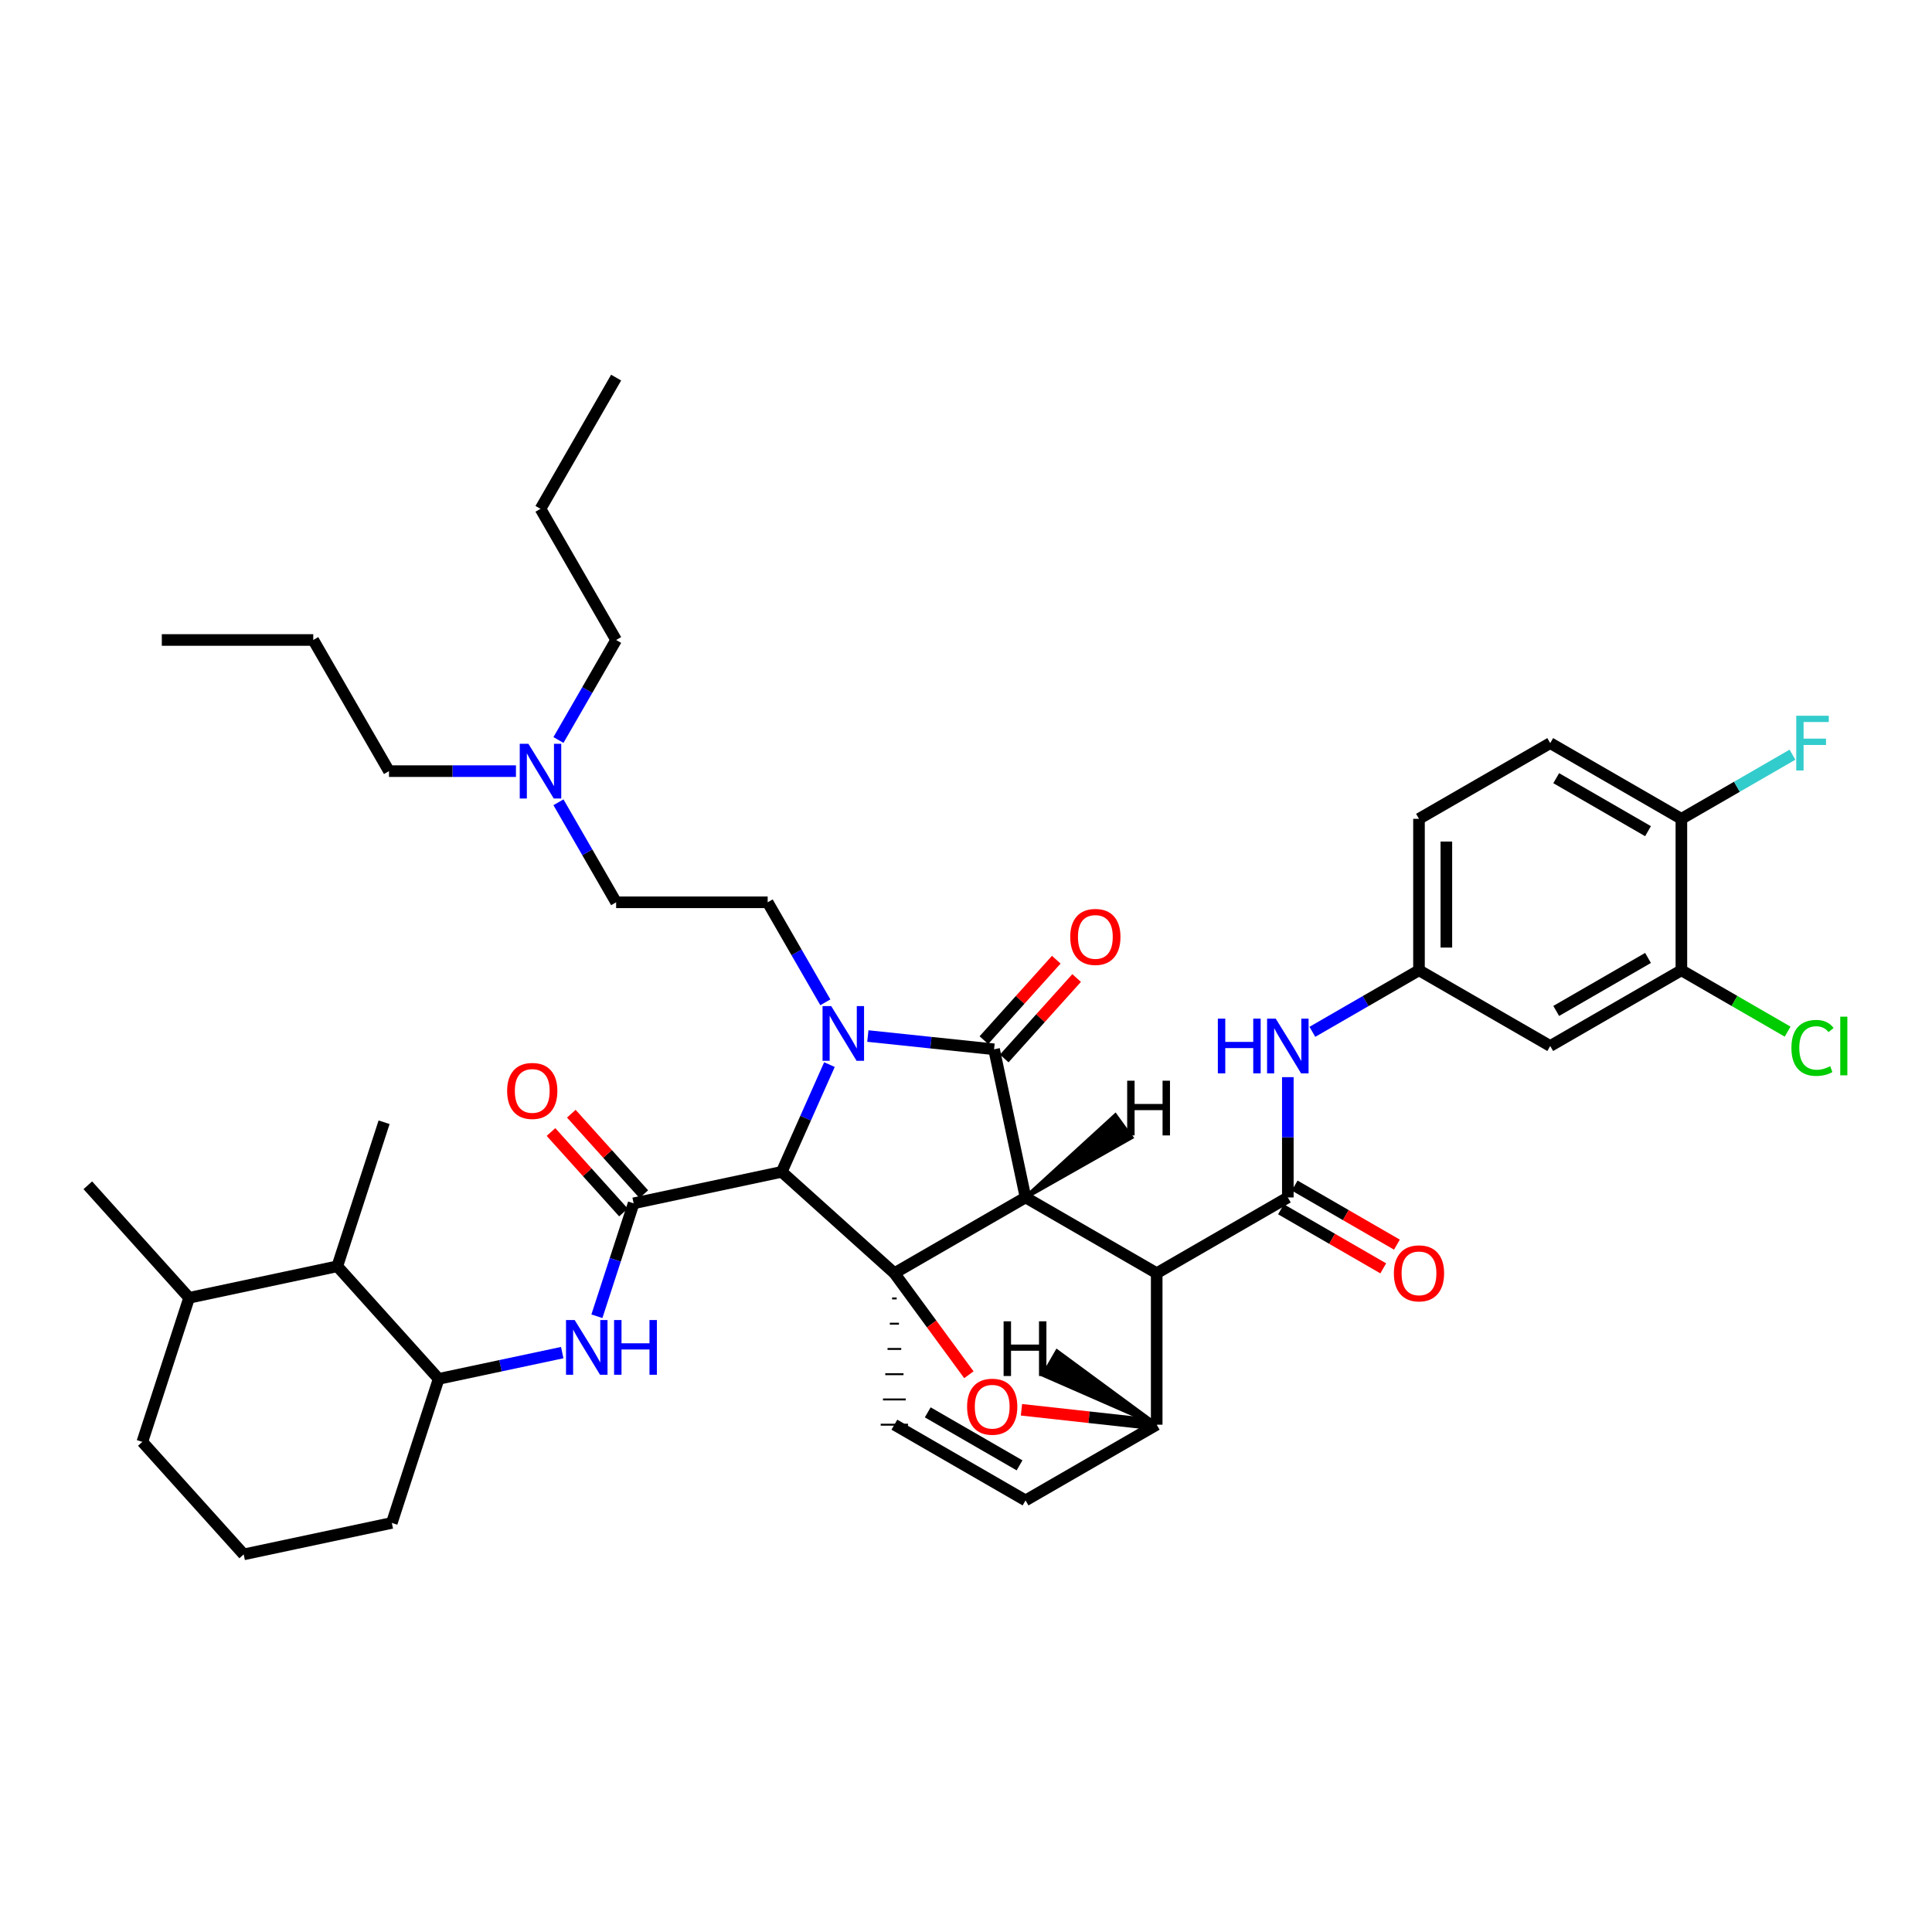 <?xml version='1.0' encoding='iso-8859-1'?>
<svg version='1.1' baseProfile='full'
              xmlns='http://www.w3.org/2000/svg'
                      xmlns:rdkit='http://www.rdkit.org/xml'
                      xmlns:xlink='http://www.w3.org/1999/xlink'
                  xml:space='preserve'
width='1000px' height='1000px' viewBox='0 0 1000 1000'>
<!-- END OF HEADER -->
<rect style='opacity:1.0;fill:#FFFFFF;stroke:none' width='1000' height='1000' x='0' y='0'> </rect>
<path class='bond-1' d='M 530.819,619.789 L 462.932,659.002' style='fill:none;fill-rule:evenodd;stroke:#000000;stroke-width:6px;stroke-linecap:butt;stroke-linejoin:miter;stroke-opacity:1' />
<path class='bond-2' d='M 530.819,619.789 L 598.706,659.002' style='fill:none;fill-rule:evenodd;stroke:#000000;stroke-width:6px;stroke-linecap:butt;stroke-linejoin:miter;stroke-opacity:1' />
<path class='bond-41' d='M 530.819,619.789 L 514.526,543.117' style='fill:none;fill-rule:evenodd;stroke:#000000;stroke-width:6px;stroke-linecap:butt;stroke-linejoin:miter;stroke-opacity:1' />
<path class='bond-46' d='M 530.819,619.789 L 585.618,588.741 L 577.292,577.278 Z' style='fill:#000000;fill-rule:evenodd;fill-opacity:1;stroke:#000000;stroke-width:2px;stroke-linecap:butt;stroke-linejoin:miter;stroke-opacity:1;' />
<path class='bond-0' d='M 429.321,551.036 L 416.972,578.793' style='fill:none;fill-rule:evenodd;stroke:#0000FF;stroke-width:6px;stroke-linecap:butt;stroke-linejoin:miter;stroke-opacity:1' />
<path class='bond-0' d='M 416.972,578.793 L 404.624,606.55' style='fill:none;fill-rule:evenodd;stroke:#000000;stroke-width:6px;stroke-linecap:butt;stroke-linejoin:miter;stroke-opacity:1' />
<path class='bond-9' d='M 427.197,518.797 L 412.27,492.912' style='fill:none;fill-rule:evenodd;stroke:#0000FF;stroke-width:6px;stroke-linecap:butt;stroke-linejoin:miter;stroke-opacity:1' />
<path class='bond-9' d='M 412.27,492.912 L 397.343,467.028' style='fill:none;fill-rule:evenodd;stroke:#000000;stroke-width:6px;stroke-linecap:butt;stroke-linejoin:miter;stroke-opacity:1' />
<path class='bond-40' d='M 449.195,536.251 L 481.86,539.684' style='fill:none;fill-rule:evenodd;stroke:#0000FF;stroke-width:6px;stroke-linecap:butt;stroke-linejoin:miter;stroke-opacity:1' />
<path class='bond-40' d='M 481.86,539.684 L 514.526,543.117' style='fill:none;fill-rule:evenodd;stroke:#000000;stroke-width:6px;stroke-linecap:butt;stroke-linejoin:miter;stroke-opacity:1' />
<path class='bond-42' d='M 462.932,659.002 L 482.212,685.286' style='fill:none;fill-rule:evenodd;stroke:#000000;stroke-width:6px;stroke-linecap:butt;stroke-linejoin:miter;stroke-opacity:1' />
<path class='bond-42' d='M 482.212,685.286 L 501.492,711.57' style='fill:none;fill-rule:evenodd;stroke:#FF0000;stroke-width:6px;stroke-linecap:butt;stroke-linejoin:miter;stroke-opacity:1' />
<path class='bond-43' d='M 462.932,659.002 L 404.624,606.55' style='fill:none;fill-rule:evenodd;stroke:#000000;stroke-width:6px;stroke-linecap:butt;stroke-linejoin:miter;stroke-opacity:1' />
<path class='bond-44' d='M 461.751,672.072 L 464.112,672.072' style='fill:none;fill-rule:evenodd;stroke:#000000;stroke-width:1.0px;stroke-linecap:butt;stroke-linejoin:miter;stroke-opacity:1' />
<path class='bond-44' d='M 460.571,685.141 L 465.293,685.141' style='fill:none;fill-rule:evenodd;stroke:#000000;stroke-width:1.0px;stroke-linecap:butt;stroke-linejoin:miter;stroke-opacity:1' />
<path class='bond-44' d='M 459.39,698.211 L 466.474,698.211' style='fill:none;fill-rule:evenodd;stroke:#000000;stroke-width:1.0px;stroke-linecap:butt;stroke-linejoin:miter;stroke-opacity:1' />
<path class='bond-44' d='M 458.209,711.281 L 467.654,711.281' style='fill:none;fill-rule:evenodd;stroke:#000000;stroke-width:1.0px;stroke-linecap:butt;stroke-linejoin:miter;stroke-opacity:1' />
<path class='bond-44' d='M 457.029,724.351 L 468.835,724.351' style='fill:none;fill-rule:evenodd;stroke:#000000;stroke-width:1.0px;stroke-linecap:butt;stroke-linejoin:miter;stroke-opacity:1' />
<path class='bond-44' d='M 455.848,737.421 L 470.016,737.421' style='fill:none;fill-rule:evenodd;stroke:#000000;stroke-width:1.0px;stroke-linecap:butt;stroke-linejoin:miter;stroke-opacity:1' />
<path class='bond-3' d='M 404.624,606.55 L 327.968,622.843' style='fill:none;fill-rule:evenodd;stroke:#000000;stroke-width:6px;stroke-linecap:butt;stroke-linejoin:miter;stroke-opacity:1' />
<path class='bond-4' d='M 598.706,659.002 L 666.578,619.789' style='fill:none;fill-rule:evenodd;stroke:#000000;stroke-width:6px;stroke-linecap:butt;stroke-linejoin:miter;stroke-opacity:1' />
<path class='bond-37' d='M 598.706,659.002 L 598.706,737.421' style='fill:none;fill-rule:evenodd;stroke:#000000;stroke-width:6px;stroke-linecap:butt;stroke-linejoin:miter;stroke-opacity:1' />
<path class='bond-6' d='M 327.968,622.843 L 318.461,652.067' style='fill:none;fill-rule:evenodd;stroke:#000000;stroke-width:6px;stroke-linecap:butt;stroke-linejoin:miter;stroke-opacity:1' />
<path class='bond-6' d='M 318.461,652.067 L 308.954,681.292' style='fill:none;fill-rule:evenodd;stroke:#0000FF;stroke-width:6px;stroke-linecap:butt;stroke-linejoin:miter;stroke-opacity:1' />
<path class='bond-15' d='M 333.232,618.102 L 314.474,597.276' style='fill:none;fill-rule:evenodd;stroke:#000000;stroke-width:6px;stroke-linecap:butt;stroke-linejoin:miter;stroke-opacity:1' />
<path class='bond-15' d='M 314.474,597.276 L 295.716,576.45' style='fill:none;fill-rule:evenodd;stroke:#FF0000;stroke-width:6px;stroke-linecap:butt;stroke-linejoin:miter;stroke-opacity:1' />
<path class='bond-15' d='M 322.704,627.583 L 303.947,606.758' style='fill:none;fill-rule:evenodd;stroke:#000000;stroke-width:6px;stroke-linecap:butt;stroke-linejoin:miter;stroke-opacity:1' />
<path class='bond-15' d='M 303.947,606.758 L 285.189,585.932' style='fill:none;fill-rule:evenodd;stroke:#FF0000;stroke-width:6px;stroke-linecap:butt;stroke-linejoin:miter;stroke-opacity:1' />
<path class='bond-5' d='M 528.707,729.7 L 563.707,733.56' style='fill:none;fill-rule:evenodd;stroke:#FF0000;stroke-width:6px;stroke-linecap:butt;stroke-linejoin:miter;stroke-opacity:1' />
<path class='bond-5' d='M 563.707,733.56 L 598.706,737.421' style='fill:none;fill-rule:evenodd;stroke:#000000;stroke-width:6px;stroke-linecap:butt;stroke-linejoin:miter;stroke-opacity:1' />
<path class='bond-8' d='M 666.578,619.789 L 666.578,588.659' style='fill:none;fill-rule:evenodd;stroke:#000000;stroke-width:6px;stroke-linecap:butt;stroke-linejoin:miter;stroke-opacity:1' />
<path class='bond-8' d='M 666.578,588.659 L 666.578,557.529' style='fill:none;fill-rule:evenodd;stroke:#0000FF;stroke-width:6px;stroke-linecap:butt;stroke-linejoin:miter;stroke-opacity:1' />
<path class='bond-16' d='M 663.035,625.923 L 689.498,641.209' style='fill:none;fill-rule:evenodd;stroke:#000000;stroke-width:6px;stroke-linecap:butt;stroke-linejoin:miter;stroke-opacity:1' />
<path class='bond-16' d='M 689.498,641.209 L 715.962,656.495' style='fill:none;fill-rule:evenodd;stroke:#FF0000;stroke-width:6px;stroke-linecap:butt;stroke-linejoin:miter;stroke-opacity:1' />
<path class='bond-16' d='M 670.121,613.654 L 696.585,628.941' style='fill:none;fill-rule:evenodd;stroke:#000000;stroke-width:6px;stroke-linecap:butt;stroke-linejoin:miter;stroke-opacity:1' />
<path class='bond-16' d='M 696.585,628.941 L 723.048,644.227' style='fill:none;fill-rule:evenodd;stroke:#FF0000;stroke-width:6px;stroke-linecap:butt;stroke-linejoin:miter;stroke-opacity:1' />
<path class='bond-36' d='M 598.706,737.421 L 530.819,776.61' style='fill:none;fill-rule:evenodd;stroke:#000000;stroke-width:6px;stroke-linecap:butt;stroke-linejoin:miter;stroke-opacity:1' />
<path class='bond-47' d='M 598.706,737.421 L 547.133,699.463 L 540.048,711.732 Z' style='fill:#000000;fill-rule:evenodd;fill-opacity:1;stroke:#000000;stroke-width:2px;stroke-linecap:butt;stroke-linejoin:miter;stroke-opacity:1;' />
<path class='bond-7' d='M 462.932,737.421 L 530.819,776.61' style='fill:none;fill-rule:evenodd;stroke:#000000;stroke-width:6px;stroke-linecap:butt;stroke-linejoin:miter;stroke-opacity:1' />
<path class='bond-7' d='M 480.198,731.029 L 527.719,758.462' style='fill:none;fill-rule:evenodd;stroke:#000000;stroke-width:6px;stroke-linecap:butt;stroke-linejoin:miter;stroke-opacity:1' />
<path class='bond-10' d='M 291.01,700.111 L 259.028,706.908' style='fill:none;fill-rule:evenodd;stroke:#0000FF;stroke-width:6px;stroke-linecap:butt;stroke-linejoin:miter;stroke-opacity:1' />
<path class='bond-10' d='M 259.028,706.908 L 227.046,713.705' style='fill:none;fill-rule:evenodd;stroke:#000000;stroke-width:6px;stroke-linecap:butt;stroke-linejoin:miter;stroke-opacity:1' />
<path class='bond-14' d='M 679.278,534.078 L 706.871,518.149' style='fill:none;fill-rule:evenodd;stroke:#0000FF;stroke-width:6px;stroke-linecap:butt;stroke-linejoin:miter;stroke-opacity:1' />
<path class='bond-14' d='M 706.871,518.149 L 734.465,502.22' style='fill:none;fill-rule:evenodd;stroke:#000000;stroke-width:6px;stroke-linecap:butt;stroke-linejoin:miter;stroke-opacity:1' />
<path class='bond-20' d='M 397.343,467.028 L 318.908,467.028' style='fill:none;fill-rule:evenodd;stroke:#000000;stroke-width:6px;stroke-linecap:butt;stroke-linejoin:miter;stroke-opacity:1' />
<path class='bond-13' d='M 227.046,713.705 L 174.586,655.428' style='fill:none;fill-rule:evenodd;stroke:#000000;stroke-width:6px;stroke-linecap:butt;stroke-linejoin:miter;stroke-opacity:1' />
<path class='bond-25' d='M 227.046,713.705 L 202.803,788.259' style='fill:none;fill-rule:evenodd;stroke:#000000;stroke-width:6px;stroke-linecap:butt;stroke-linejoin:miter;stroke-opacity:1' />
<path class='bond-11' d='M 870.279,502.22 L 802.392,541.409' style='fill:none;fill-rule:evenodd;stroke:#000000;stroke-width:6px;stroke-linecap:butt;stroke-linejoin:miter;stroke-opacity:1' />
<path class='bond-11' d='M 853.013,495.828 L 805.492,523.261' style='fill:none;fill-rule:evenodd;stroke:#000000;stroke-width:6px;stroke-linecap:butt;stroke-linejoin:miter;stroke-opacity:1' />
<path class='bond-22' d='M 870.279,502.22 L 897.775,518.096' style='fill:none;fill-rule:evenodd;stroke:#000000;stroke-width:6px;stroke-linecap:butt;stroke-linejoin:miter;stroke-opacity:1' />
<path class='bond-22' d='M 897.775,518.096 L 925.271,533.973' style='fill:none;fill-rule:evenodd;stroke:#00CC00;stroke-width:6px;stroke-linecap:butt;stroke-linejoin:miter;stroke-opacity:1' />
<path class='bond-39' d='M 870.279,502.22 L 870.279,423.825' style='fill:none;fill-rule:evenodd;stroke:#000000;stroke-width:6px;stroke-linecap:butt;stroke-linejoin:miter;stroke-opacity:1' />
<path class='bond-45' d='M 546.73,496.746 L 527.995,517.562' style='fill:none;fill-rule:evenodd;stroke:#FF0000;stroke-width:6px;stroke-linecap:butt;stroke-linejoin:miter;stroke-opacity:1' />
<path class='bond-45' d='M 527.995,517.562 L 509.261,538.378' style='fill:none;fill-rule:evenodd;stroke:#000000;stroke-width:6px;stroke-linecap:butt;stroke-linejoin:miter;stroke-opacity:1' />
<path class='bond-45' d='M 557.261,506.224 L 538.526,527.04' style='fill:none;fill-rule:evenodd;stroke:#FF0000;stroke-width:6px;stroke-linecap:butt;stroke-linejoin:miter;stroke-opacity:1' />
<path class='bond-45' d='M 538.526,527.04 L 519.792,547.856' style='fill:none;fill-rule:evenodd;stroke:#000000;stroke-width:6px;stroke-linecap:butt;stroke-linejoin:miter;stroke-opacity:1' />
<path class='bond-12' d='M 802.392,541.409 L 734.465,502.22' style='fill:none;fill-rule:evenodd;stroke:#000000;stroke-width:6px;stroke-linecap:butt;stroke-linejoin:miter;stroke-opacity:1' />
<path class='bond-19' d='M 174.586,655.428 L 97.883,671.737' style='fill:none;fill-rule:evenodd;stroke:#000000;stroke-width:6px;stroke-linecap:butt;stroke-linejoin:miter;stroke-opacity:1' />
<path class='bond-27' d='M 174.586,655.428 L 198.805,580.874' style='fill:none;fill-rule:evenodd;stroke:#000000;stroke-width:6px;stroke-linecap:butt;stroke-linejoin:miter;stroke-opacity:1' />
<path class='bond-23' d='M 734.465,502.22 L 734.465,423.825' style='fill:none;fill-rule:evenodd;stroke:#000000;stroke-width:6px;stroke-linecap:butt;stroke-linejoin:miter;stroke-opacity:1' />
<path class='bond-23' d='M 748.633,490.46 L 748.633,435.584' style='fill:none;fill-rule:evenodd;stroke:#000000;stroke-width:6px;stroke-linecap:butt;stroke-linejoin:miter;stroke-opacity:1' />
<path class='bond-17' d='M 870.279,423.825 L 802.392,384.635' style='fill:none;fill-rule:evenodd;stroke:#000000;stroke-width:6px;stroke-linecap:butt;stroke-linejoin:miter;stroke-opacity:1' />
<path class='bond-17' d='M 853.013,430.216 L 805.492,402.783' style='fill:none;fill-rule:evenodd;stroke:#000000;stroke-width:6px;stroke-linecap:butt;stroke-linejoin:miter;stroke-opacity:1' />
<path class='bond-24' d='M 870.279,423.825 L 899.025,407.226' style='fill:none;fill-rule:evenodd;stroke:#000000;stroke-width:6px;stroke-linecap:butt;stroke-linejoin:miter;stroke-opacity:1' />
<path class='bond-24' d='M 899.025,407.226 L 927.771,390.628' style='fill:none;fill-rule:evenodd;stroke:#33CCCC;stroke-width:6px;stroke-linecap:butt;stroke-linejoin:miter;stroke-opacity:1' />
<path class='bond-18' d='M 802.392,384.635 L 734.465,423.825' style='fill:none;fill-rule:evenodd;stroke:#000000;stroke-width:6px;stroke-linecap:butt;stroke-linejoin:miter;stroke-opacity:1' />
<path class='bond-31' d='M 97.883,671.737 L 45.455,613.5' style='fill:none;fill-rule:evenodd;stroke:#000000;stroke-width:6px;stroke-linecap:butt;stroke-linejoin:miter;stroke-opacity:1' />
<path class='bond-38' d='M 97.883,671.737 L 73.672,746.315' style='fill:none;fill-rule:evenodd;stroke:#000000;stroke-width:6px;stroke-linecap:butt;stroke-linejoin:miter;stroke-opacity:1' />
<path class='bond-21' d='M 318.908,467.028 L 303.981,441.144' style='fill:none;fill-rule:evenodd;stroke:#000000;stroke-width:6px;stroke-linecap:butt;stroke-linejoin:miter;stroke-opacity:1' />
<path class='bond-21' d='M 303.981,441.144 L 289.054,415.26' style='fill:none;fill-rule:evenodd;stroke:#0000FF;stroke-width:6px;stroke-linecap:butt;stroke-linejoin:miter;stroke-opacity:1' />
<path class='bond-29' d='M 289.054,383.022 L 303.981,357.138' style='fill:none;fill-rule:evenodd;stroke:#0000FF;stroke-width:6px;stroke-linecap:butt;stroke-linejoin:miter;stroke-opacity:1' />
<path class='bond-29' d='M 303.981,357.138 L 318.908,331.254' style='fill:none;fill-rule:evenodd;stroke:#000000;stroke-width:6px;stroke-linecap:butt;stroke-linejoin:miter;stroke-opacity:1' />
<path class='bond-30' d='M 267.058,399.141 L 234.199,399.141' style='fill:none;fill-rule:evenodd;stroke:#0000FF;stroke-width:6px;stroke-linecap:butt;stroke-linejoin:miter;stroke-opacity:1' />
<path class='bond-30' d='M 234.199,399.141 L 201.339,399.141' style='fill:none;fill-rule:evenodd;stroke:#000000;stroke-width:6px;stroke-linecap:butt;stroke-linejoin:miter;stroke-opacity:1' />
<path class='bond-26' d='M 202.803,788.259 L 126.132,804.552' style='fill:none;fill-rule:evenodd;stroke:#000000;stroke-width:6px;stroke-linecap:butt;stroke-linejoin:miter;stroke-opacity:1' />
<path class='bond-28' d='M 126.132,804.552 L 73.672,746.315' style='fill:none;fill-rule:evenodd;stroke:#000000;stroke-width:6px;stroke-linecap:butt;stroke-linejoin:miter;stroke-opacity:1' />
<path class='bond-32' d='M 318.908,331.254 L 279.758,263.367' style='fill:none;fill-rule:evenodd;stroke:#000000;stroke-width:6px;stroke-linecap:butt;stroke-linejoin:miter;stroke-opacity:1' />
<path class='bond-33' d='M 201.339,399.141 L 162.142,331.254' style='fill:none;fill-rule:evenodd;stroke:#000000;stroke-width:6px;stroke-linecap:butt;stroke-linejoin:miter;stroke-opacity:1' />
<path class='bond-34' d='M 279.758,263.367 L 318.908,195.448' style='fill:none;fill-rule:evenodd;stroke:#000000;stroke-width:6px;stroke-linecap:butt;stroke-linejoin:miter;stroke-opacity:1' />
<path class='bond-35' d='M 162.142,331.254 L 83.755,331.254' style='fill:none;fill-rule:evenodd;stroke:#000000;stroke-width:6px;stroke-linecap:butt;stroke-linejoin:miter;stroke-opacity:1' />
<path  class='atom-1' d='M 430.233 520.756
L 439.513 535.756
Q 440.433 537.236, 441.913 539.916
Q 443.393 542.596, 443.473 542.756
L 443.473 520.756
L 447.233 520.756
L 447.233 549.076
L 443.353 549.076
L 433.393 532.676
Q 432.233 530.756, 430.993 528.556
Q 429.793 526.356, 429.433 525.676
L 429.433 549.076
L 425.753 549.076
L 425.753 520.756
L 430.233 520.756
' fill='#0000FF'/>
<path  class='atom-6' d='M 500.566 728.11
Q 500.566 721.31, 503.926 717.51
Q 507.286 713.71, 513.566 713.71
Q 519.846 713.71, 523.206 717.51
Q 526.566 721.31, 526.566 728.11
Q 526.566 734.99, 523.166 738.91
Q 519.766 742.79, 513.566 742.79
Q 507.326 742.79, 503.926 738.91
Q 500.566 735.03, 500.566 728.11
M 513.566 739.59
Q 517.886 739.59, 520.206 736.71
Q 522.566 733.79, 522.566 728.11
Q 522.566 722.55, 520.206 719.75
Q 517.886 716.91, 513.566 716.91
Q 509.246 716.91, 506.886 719.71
Q 504.566 722.51, 504.566 728.11
Q 504.566 733.83, 506.886 736.71
Q 509.246 739.59, 513.566 739.59
' fill='#FF0000'/>
<path  class='atom-10' d='M 297.45 683.252
L 306.73 698.252
Q 307.65 699.732, 309.13 702.412
Q 310.61 705.092, 310.69 705.252
L 310.69 683.252
L 314.45 683.252
L 314.45 711.572
L 310.57 711.572
L 300.61 695.172
Q 299.45 693.252, 298.21 691.052
Q 297.01 688.852, 296.65 688.172
L 296.65 711.572
L 292.97 711.572
L 292.97 683.252
L 297.45 683.252
' fill='#0000FF'/>
<path  class='atom-10' d='M 317.85 683.252
L 321.69 683.252
L 321.69 695.292
L 336.17 695.292
L 336.17 683.252
L 340.01 683.252
L 340.01 711.572
L 336.17 711.572
L 336.17 698.492
L 321.69 698.492
L 321.69 711.572
L 317.85 711.572
L 317.85 683.252
' fill='#0000FF'/>
<path  class='atom-12' d='M 630.358 527.249
L 634.198 527.249
L 634.198 539.289
L 648.678 539.289
L 648.678 527.249
L 652.518 527.249
L 652.518 555.569
L 648.678 555.569
L 648.678 542.489
L 634.198 542.489
L 634.198 555.569
L 630.358 555.569
L 630.358 527.249
' fill='#0000FF'/>
<path  class='atom-12' d='M 660.318 527.249
L 669.598 542.249
Q 670.518 543.729, 671.998 546.409
Q 673.478 549.089, 673.558 549.249
L 673.558 527.249
L 677.318 527.249
L 677.318 555.569
L 673.438 555.569
L 663.478 539.169
Q 662.318 537.249, 661.078 535.049
Q 659.878 532.849, 659.518 532.169
L 659.518 555.569
L 655.838 555.569
L 655.838 527.249
L 660.318 527.249
' fill='#0000FF'/>
<path  class='atom-16' d='M 553.955 484.944
Q 553.955 478.144, 557.315 474.344
Q 560.675 470.544, 566.955 470.544
Q 573.235 470.544, 576.595 474.344
Q 579.955 478.144, 579.955 484.944
Q 579.955 491.824, 576.555 495.744
Q 573.155 499.624, 566.955 499.624
Q 560.715 499.624, 557.315 495.744
Q 553.955 491.864, 553.955 484.944
M 566.955 496.424
Q 571.275 496.424, 573.595 493.544
Q 575.955 490.624, 575.955 484.944
Q 575.955 479.384, 573.595 476.584
Q 571.275 473.744, 566.955 473.744
Q 562.635 473.744, 560.275 476.544
Q 557.955 479.344, 557.955 484.944
Q 557.955 490.664, 560.275 493.544
Q 562.635 496.424, 566.955 496.424
' fill='#FF0000'/>
<path  class='atom-20' d='M 262.492 564.661
Q 262.492 557.861, 265.852 554.061
Q 269.212 550.261, 275.492 550.261
Q 281.772 550.261, 285.132 554.061
Q 288.492 557.861, 288.492 564.661
Q 288.492 571.541, 285.092 575.461
Q 281.692 579.341, 275.492 579.341
Q 269.252 579.341, 265.852 575.461
Q 262.492 571.581, 262.492 564.661
M 275.492 576.141
Q 279.812 576.141, 282.132 573.261
Q 284.492 570.341, 284.492 564.661
Q 284.492 559.101, 282.132 556.301
Q 279.812 553.461, 275.492 553.461
Q 271.172 553.461, 268.812 556.261
Q 266.492 559.061, 266.492 564.661
Q 266.492 570.381, 268.812 573.261
Q 271.172 576.141, 275.492 576.141
' fill='#FF0000'/>
<path  class='atom-21' d='M 721.465 659.082
Q 721.465 652.282, 724.825 648.482
Q 728.185 644.682, 734.465 644.682
Q 740.745 644.682, 744.105 648.482
Q 747.465 652.282, 747.465 659.082
Q 747.465 665.962, 744.065 669.882
Q 740.665 673.762, 734.465 673.762
Q 728.225 673.762, 724.825 669.882
Q 721.465 666.002, 721.465 659.082
M 734.465 670.562
Q 738.785 670.562, 741.105 667.682
Q 743.465 664.762, 743.465 659.082
Q 743.465 653.522, 741.105 650.722
Q 738.785 647.882, 734.465 647.882
Q 730.145 647.882, 727.785 650.682
Q 725.465 653.482, 725.465 659.082
Q 725.465 664.802, 727.785 667.682
Q 730.145 670.562, 734.465 670.562
' fill='#FF0000'/>
<path  class='atom-26' d='M 273.498 384.981
L 282.778 399.981
Q 283.698 401.461, 285.178 404.141
Q 286.658 406.821, 286.738 406.981
L 286.738 384.981
L 290.498 384.981
L 290.498 413.301
L 286.618 413.301
L 276.658 396.901
Q 275.498 394.981, 274.258 392.781
Q 273.058 390.581, 272.698 389.901
L 272.698 413.301
L 269.018 413.301
L 269.018 384.981
L 273.498 384.981
' fill='#0000FF'/>
<path  class='atom-27' d='M 927.231 542.389
Q 927.231 535.349, 930.511 531.669
Q 933.831 527.949, 940.111 527.949
Q 945.951 527.949, 949.071 532.069
L 946.431 534.229
Q 944.151 531.229, 940.111 531.229
Q 935.831 531.229, 933.551 534.109
Q 931.311 536.949, 931.311 542.389
Q 931.311 547.989, 933.631 550.869
Q 935.991 553.749, 940.551 553.749
Q 943.671 553.749, 947.311 551.869
L 948.431 554.869
Q 946.951 555.829, 944.711 556.389
Q 942.471 556.949, 939.991 556.949
Q 933.831 556.949, 930.511 553.189
Q 927.231 549.429, 927.231 542.389
' fill='#00CC00'/>
<path  class='atom-27' d='M 952.511 526.229
L 956.191 526.229
L 956.191 556.589
L 952.511 556.589
L 952.511 526.229
' fill='#00CC00'/>
<path  class='atom-29' d='M 929.731 370.475
L 946.571 370.475
L 946.571 373.715
L 933.531 373.715
L 933.531 382.315
L 945.131 382.315
L 945.131 385.595
L 933.531 385.595
L 933.531 398.795
L 929.731 398.795
L 929.731 370.475
' fill='#33CCCC'/>
<path  class='atom-42' d='M 583.423 559.372
L 587.263 559.372
L 587.263 571.412
L 601.743 571.412
L 601.743 559.372
L 605.583 559.372
L 605.583 587.692
L 601.743 587.692
L 601.743 574.612
L 587.263 574.612
L 587.263 587.692
L 583.423 587.692
L 583.423 559.372
' fill='#000000'/>
<path  class='atom-43' d='M 519.463 683.904
L 523.303 683.904
L 523.303 695.944
L 537.783 695.944
L 537.783 683.904
L 541.623 683.904
L 541.623 712.224
L 537.783 712.224
L 537.783 699.144
L 523.303 699.144
L 523.303 712.224
L 519.463 712.224
L 519.463 683.904
' fill='#000000'/>
</svg>
